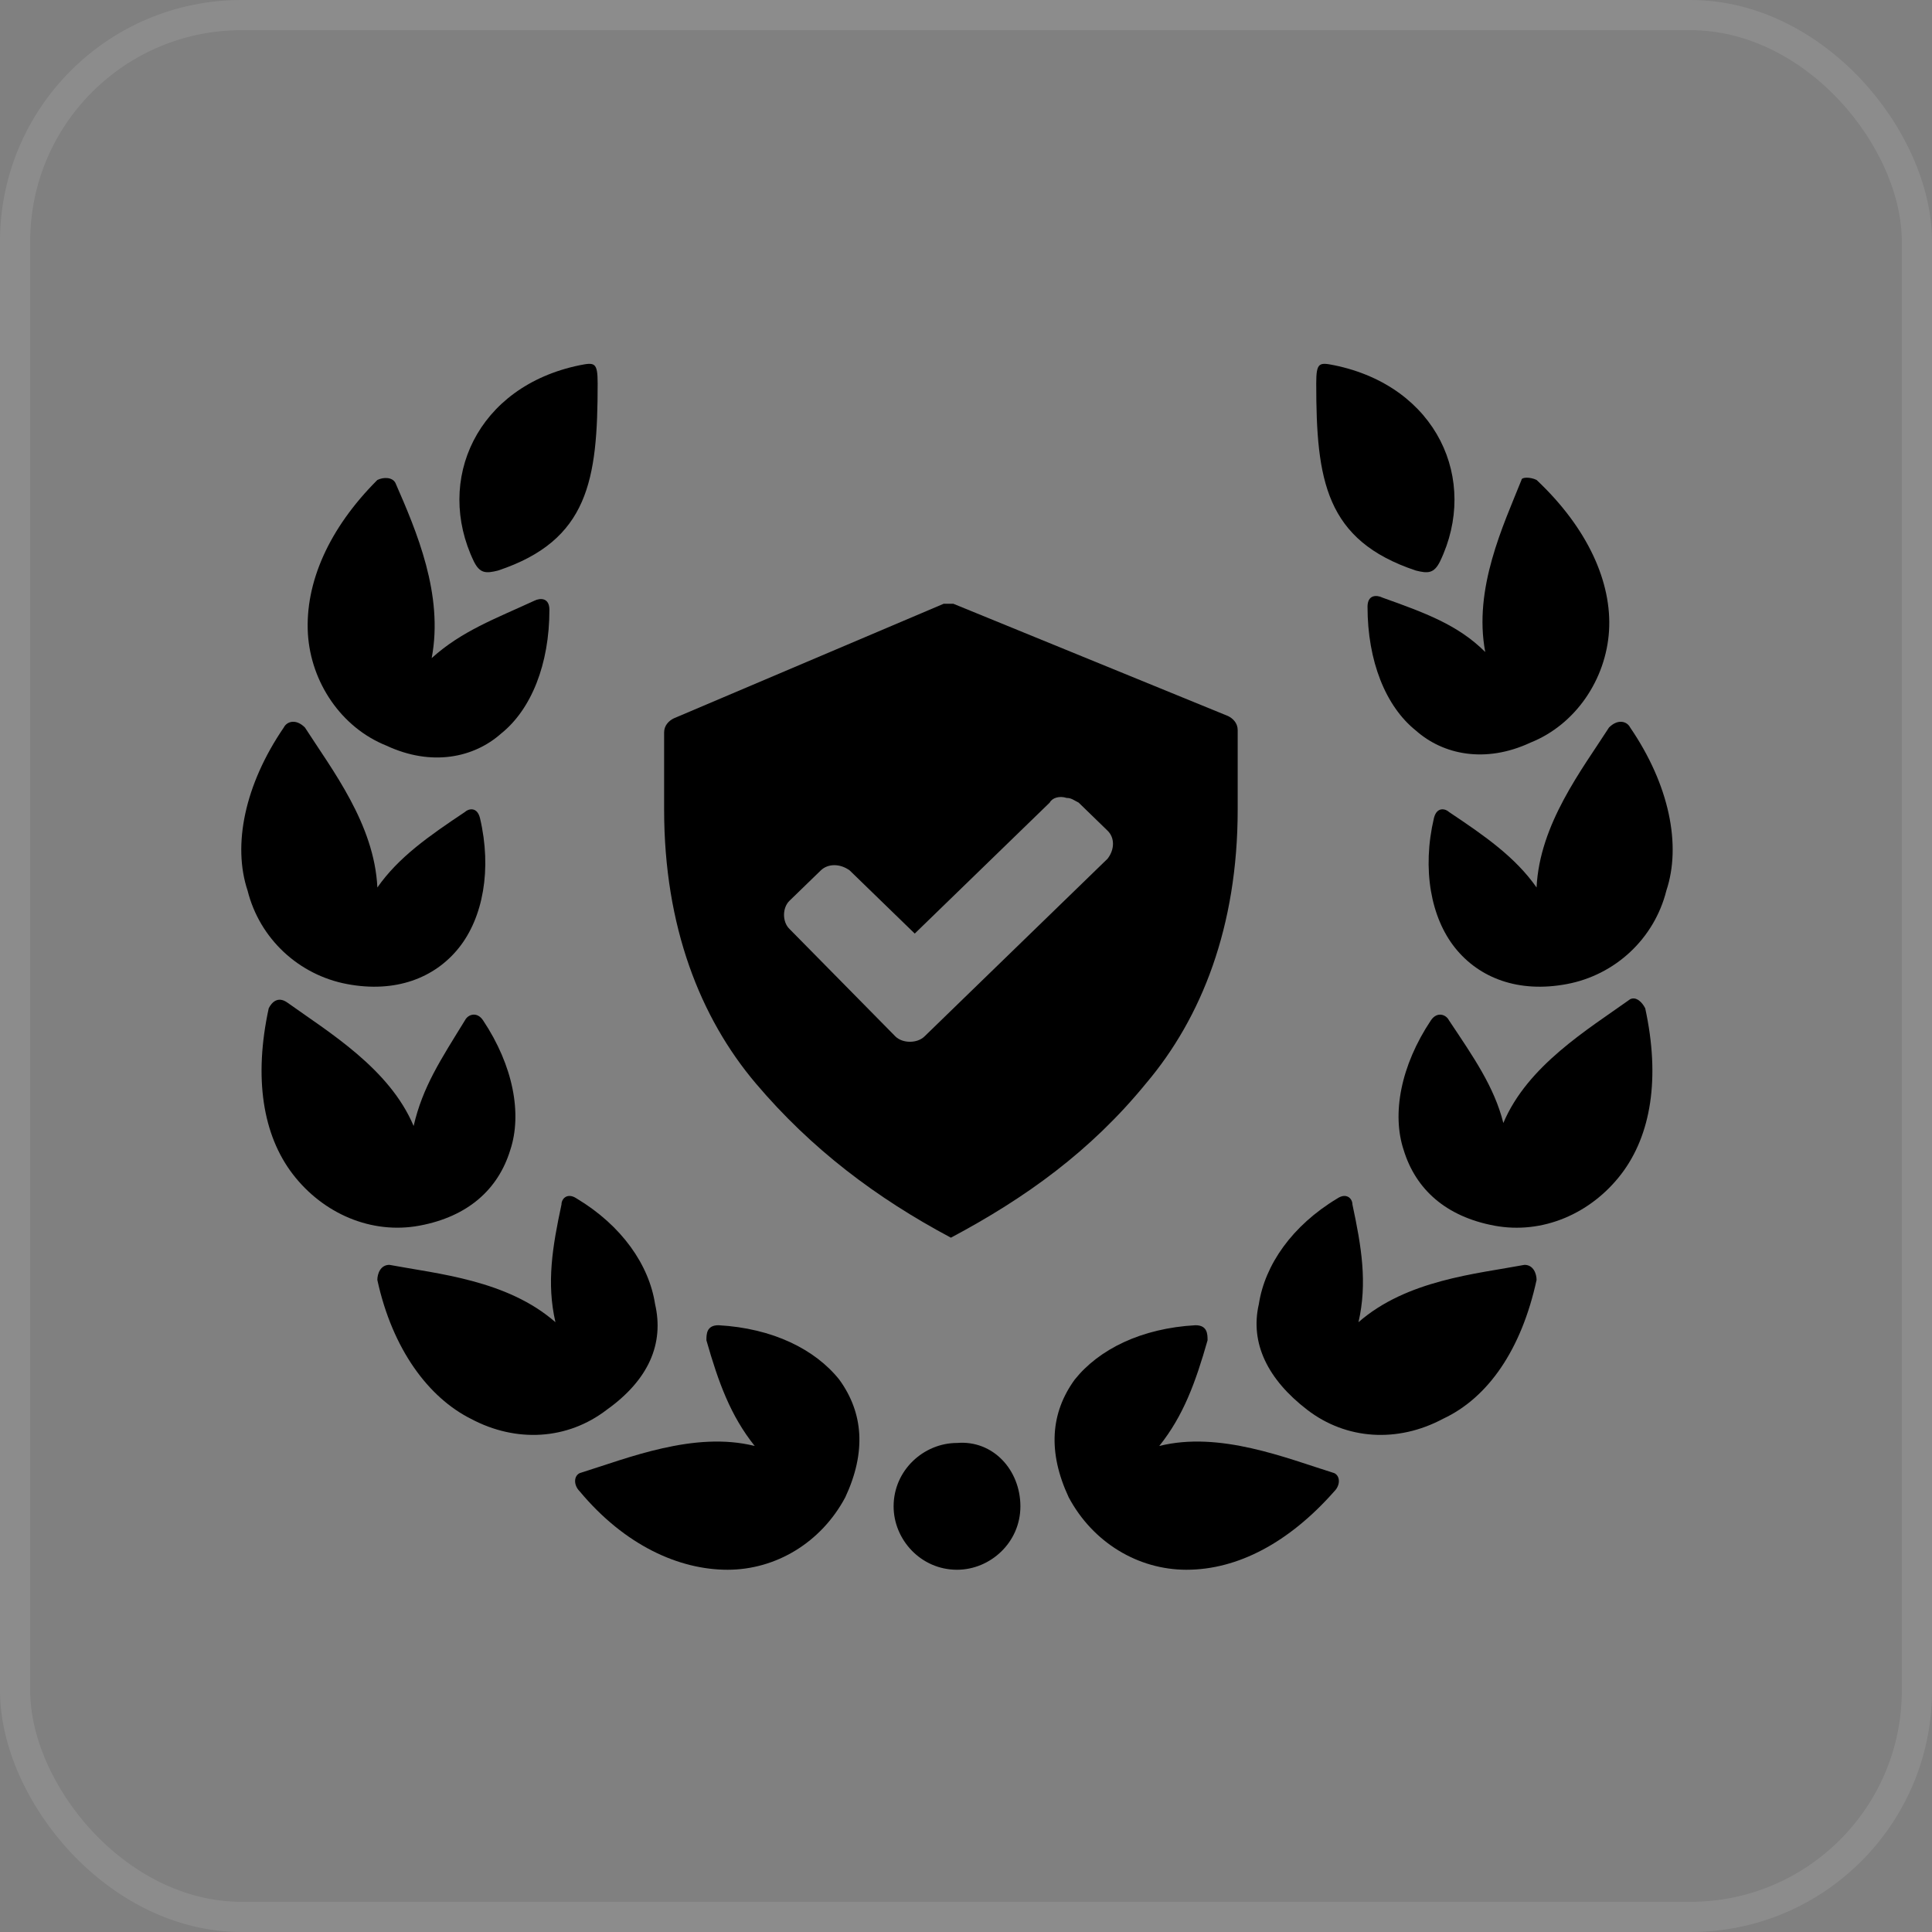 <?xml version="1.0" encoding="UTF-8"?> <svg xmlns="http://www.w3.org/2000/svg" width="64" height="64" viewBox="0 0 64 64" fill="none"><rect x="0" y="0" width="64" height="64" fill="#808080" stroke="none"/><rect opacity="0.1" x="0.5" y="0.5" width="63" height="63" rx="7.5" stroke="white"></rect><path d="M35.332 26.432C35.492 26.432 35.571 26.509 35.731 26.587L36.689 27.517C36.929 27.749 36.929 28.137 36.689 28.447L31.899 33.096L30.622 34.336C30.382 34.568 29.903 34.568 29.664 34.336L26.151 30.771C25.912 30.539 25.912 30.074 26.151 29.841L27.189 28.834C27.429 28.602 27.828 28.602 28.147 28.834L30.302 30.926L34.773 26.587C34.853 26.432 35.092 26.354 35.332 26.432ZM31.42 20C31.34 20 31.34 20 31.261 20L22.319 23.797C22.16 23.875 22 24.029 22 24.262V26.819C22 30.694 23.198 33.716 25.034 35.886C26.87 38.055 29.025 39.683 31.5 41C33.975 39.683 36.13 38.133 37.966 35.886C39.803 33.716 41 30.694 41 26.819V24.184C41 23.952 40.84 23.797 40.681 23.72L31.58 20C31.5 20 31.5 20 31.42 20Z" fill="black"></path><path fill-rule="evenodd" clip-rule="evenodd" d="M33.802 49.9C33.802 51.1 32.802 52 31.702 52C30.502 52 29.602 51 29.602 49.9C29.602 48.7 30.602 47.8 31.702 47.8C32.902 47.7 33.802 48.7 33.802 49.9Z" fill="black"></path><path d="M50.901 15.899C52.601 17.499 53.401 19.299 53.301 20.899C53.201 22.499 52.201 23.999 50.701 24.599C49.201 25.299 47.801 24.999 46.901 24.199C45.901 23.399 45.301 21.899 45.301 20.099C45.301 19.699 45.601 19.699 45.801 19.799C47.201 20.299 48.301 20.699 49.201 21.599C48.801 19.499 49.801 17.399 50.401 15.899C50.401 15.799 50.701 15.799 50.901 15.899Z" fill="black"></path><path d="M54.5 33.401C55 35.701 54.7 37.601 53.7 38.901C52.7 40.201 51.1 40.901 49.5 40.601C47.9 40.301 46.9 39.401 46.5 38.101C46.1 36.901 46.4 35.301 47.4 33.801C47.6 33.501 47.9 33.601 48 33.801C48.8 35.001 49.5 36.001 49.8 37.201C50.6 35.301 52.6 34.101 54 33.101C54.2 33.001 54.4 33.201 54.5 33.401Z" fill="black"></path><path d="M50.901 42.4C50.401 44.7 49.301 46.3 47.801 47C46.301 47.8 44.601 47.7 43.301 46.7C42.001 45.7 41.401 44.5 41.701 43.2C41.901 41.9 42.801 40.6 44.301 39.7C44.601 39.5 44.801 39.7 44.801 39.9C45.101 41.3 45.301 42.5 45.001 43.8C46.601 42.4 48.901 42.2 50.501 41.9C50.801 41.9 50.901 42.2 50.901 42.4Z" fill="black"></path><path d="M46.902 18.9C43.902 17.9 43.602 15.9 43.602 12.7C43.602 12 43.702 12 44.202 12.1C47.602 12.8 49.002 15.9 47.702 18.6C47.502 19 47.302 19 46.902 18.9Z" fill="black"></path><path d="M54.001 24.099C55.301 26 55.701 28 55.201 29.5C54.801 31.099 53.501 32.3 51.901 32.599C50.301 32.9 49.001 32.4 48.201 31.399C47.401 30.399 47.101 28.799 47.501 27.099C47.601 26.7 47.901 26.799 48.001 26.899C49.201 27.7 50.201 28.399 50.901 29.399C51.001 27.299 52.401 25.5 53.301 24.099C53.601 23.799 53.901 23.899 54.001 24.099Z" fill="black"></path><path d="M44.202 49.4C42.702 51.1 41.002 52 39.302 52C37.702 52 36.202 51.1 35.402 49.6C34.702 48.1 34.802 46.8 35.602 45.7C36.402 44.7 37.802 44 39.602 43.9C40.002 43.9 40.002 44.2 40.002 44.4C39.602 45.8 39.202 46.9 38.402 47.9C40.402 47.4 42.602 48.3 44.202 48.8C44.402 48.9 44.402 49.2 44.202 49.4Z" fill="black"></path><path d="M12.5 15.9C10.9 17.5 10.1 19.3 10.2 21C10.3 22.6 11.3 24.1 12.8 24.7C14.3 25.4 15.7 25.1 16.6 24.3C17.6 23.5 18.2 22 18.2 20.2C18.2 19.8 17.9 19.8 17.7 19.9C16.4 20.5 15.3 20.9 14.3 21.8C14.7 19.7 13.8 17.6 13.1 16C13 15.8 12.7 15.8 12.5 15.9Z" fill="black"></path><path d="M8.902 33.4C8.402 35.7 8.702 37.6 9.702 38.9C10.702 40.2 12.302 40.9 13.902 40.6C15.502 40.3 16.502 39.4 16.902 38.1C17.302 36.9 17.002 35.3 16.002 33.8C15.802 33.5 15.502 33.6 15.402 33.8C14.602 35.1 14.002 36 13.702 37.3C12.902 35.4 10.902 34.2 9.502 33.2C9.202 33 9.002 33.2 8.902 33.4Z" fill="black"></path><path d="M12.5 42.4C13 44.7 14.2 46.3 15.6 47C17.1 47.8 18.8 47.7 20.1 46.7C21.5 45.7 22 44.5 21.7 43.2C21.5 41.9 20.6 40.6 19.1 39.7C18.8 39.5 18.6 39.7 18.6 39.9C18.3 41.3 18.1 42.5 18.4 43.8C16.8 42.4 14.5 42.2 12.9 41.9C12.6 41.9 12.5 42.2 12.5 42.4Z" fill="black"></path><path d="M16.498 18.9C19.498 17.9 19.798 15.9 19.798 12.7C19.798 12 19.698 12 19.198 12.1C15.798 12.8 14.398 15.9 15.698 18.6C15.898 19 16.098 19 16.498 18.9Z" fill="black"></path><path d="M9.401 24.099C8.101 26 7.701 28 8.201 29.5C8.601 31.099 9.901 32.3 11.501 32.599C13.101 32.9 14.4 32.4 15.2 31.399C16 30.399 16.3 28.799 15.9 27.099C15.8 26.7 15.501 26.799 15.4 26.899C14.2 27.7 13.2 28.399 12.501 29.399C12.4 27.299 11.001 25.5 10.101 24.099C9.801 23.799 9.501 23.899 9.401 24.099Z" fill="black"></path><path d="M19.201 49.4C20.701 51.2 22.501 52 24.101 52C25.701 52 27.201 51.1 28.001 49.6C28.701 48.1 28.601 46.8 27.801 45.7C27.001 44.7 25.601 44 23.801 43.9C23.401 43.9 23.401 44.2 23.401 44.4C23.801 45.8 24.201 46.9 25.001 47.9C23.001 47.4 20.801 48.3 19.201 48.8C19.001 48.9 19.001 49.2 19.201 49.4Z" fill="black"></path></svg> 